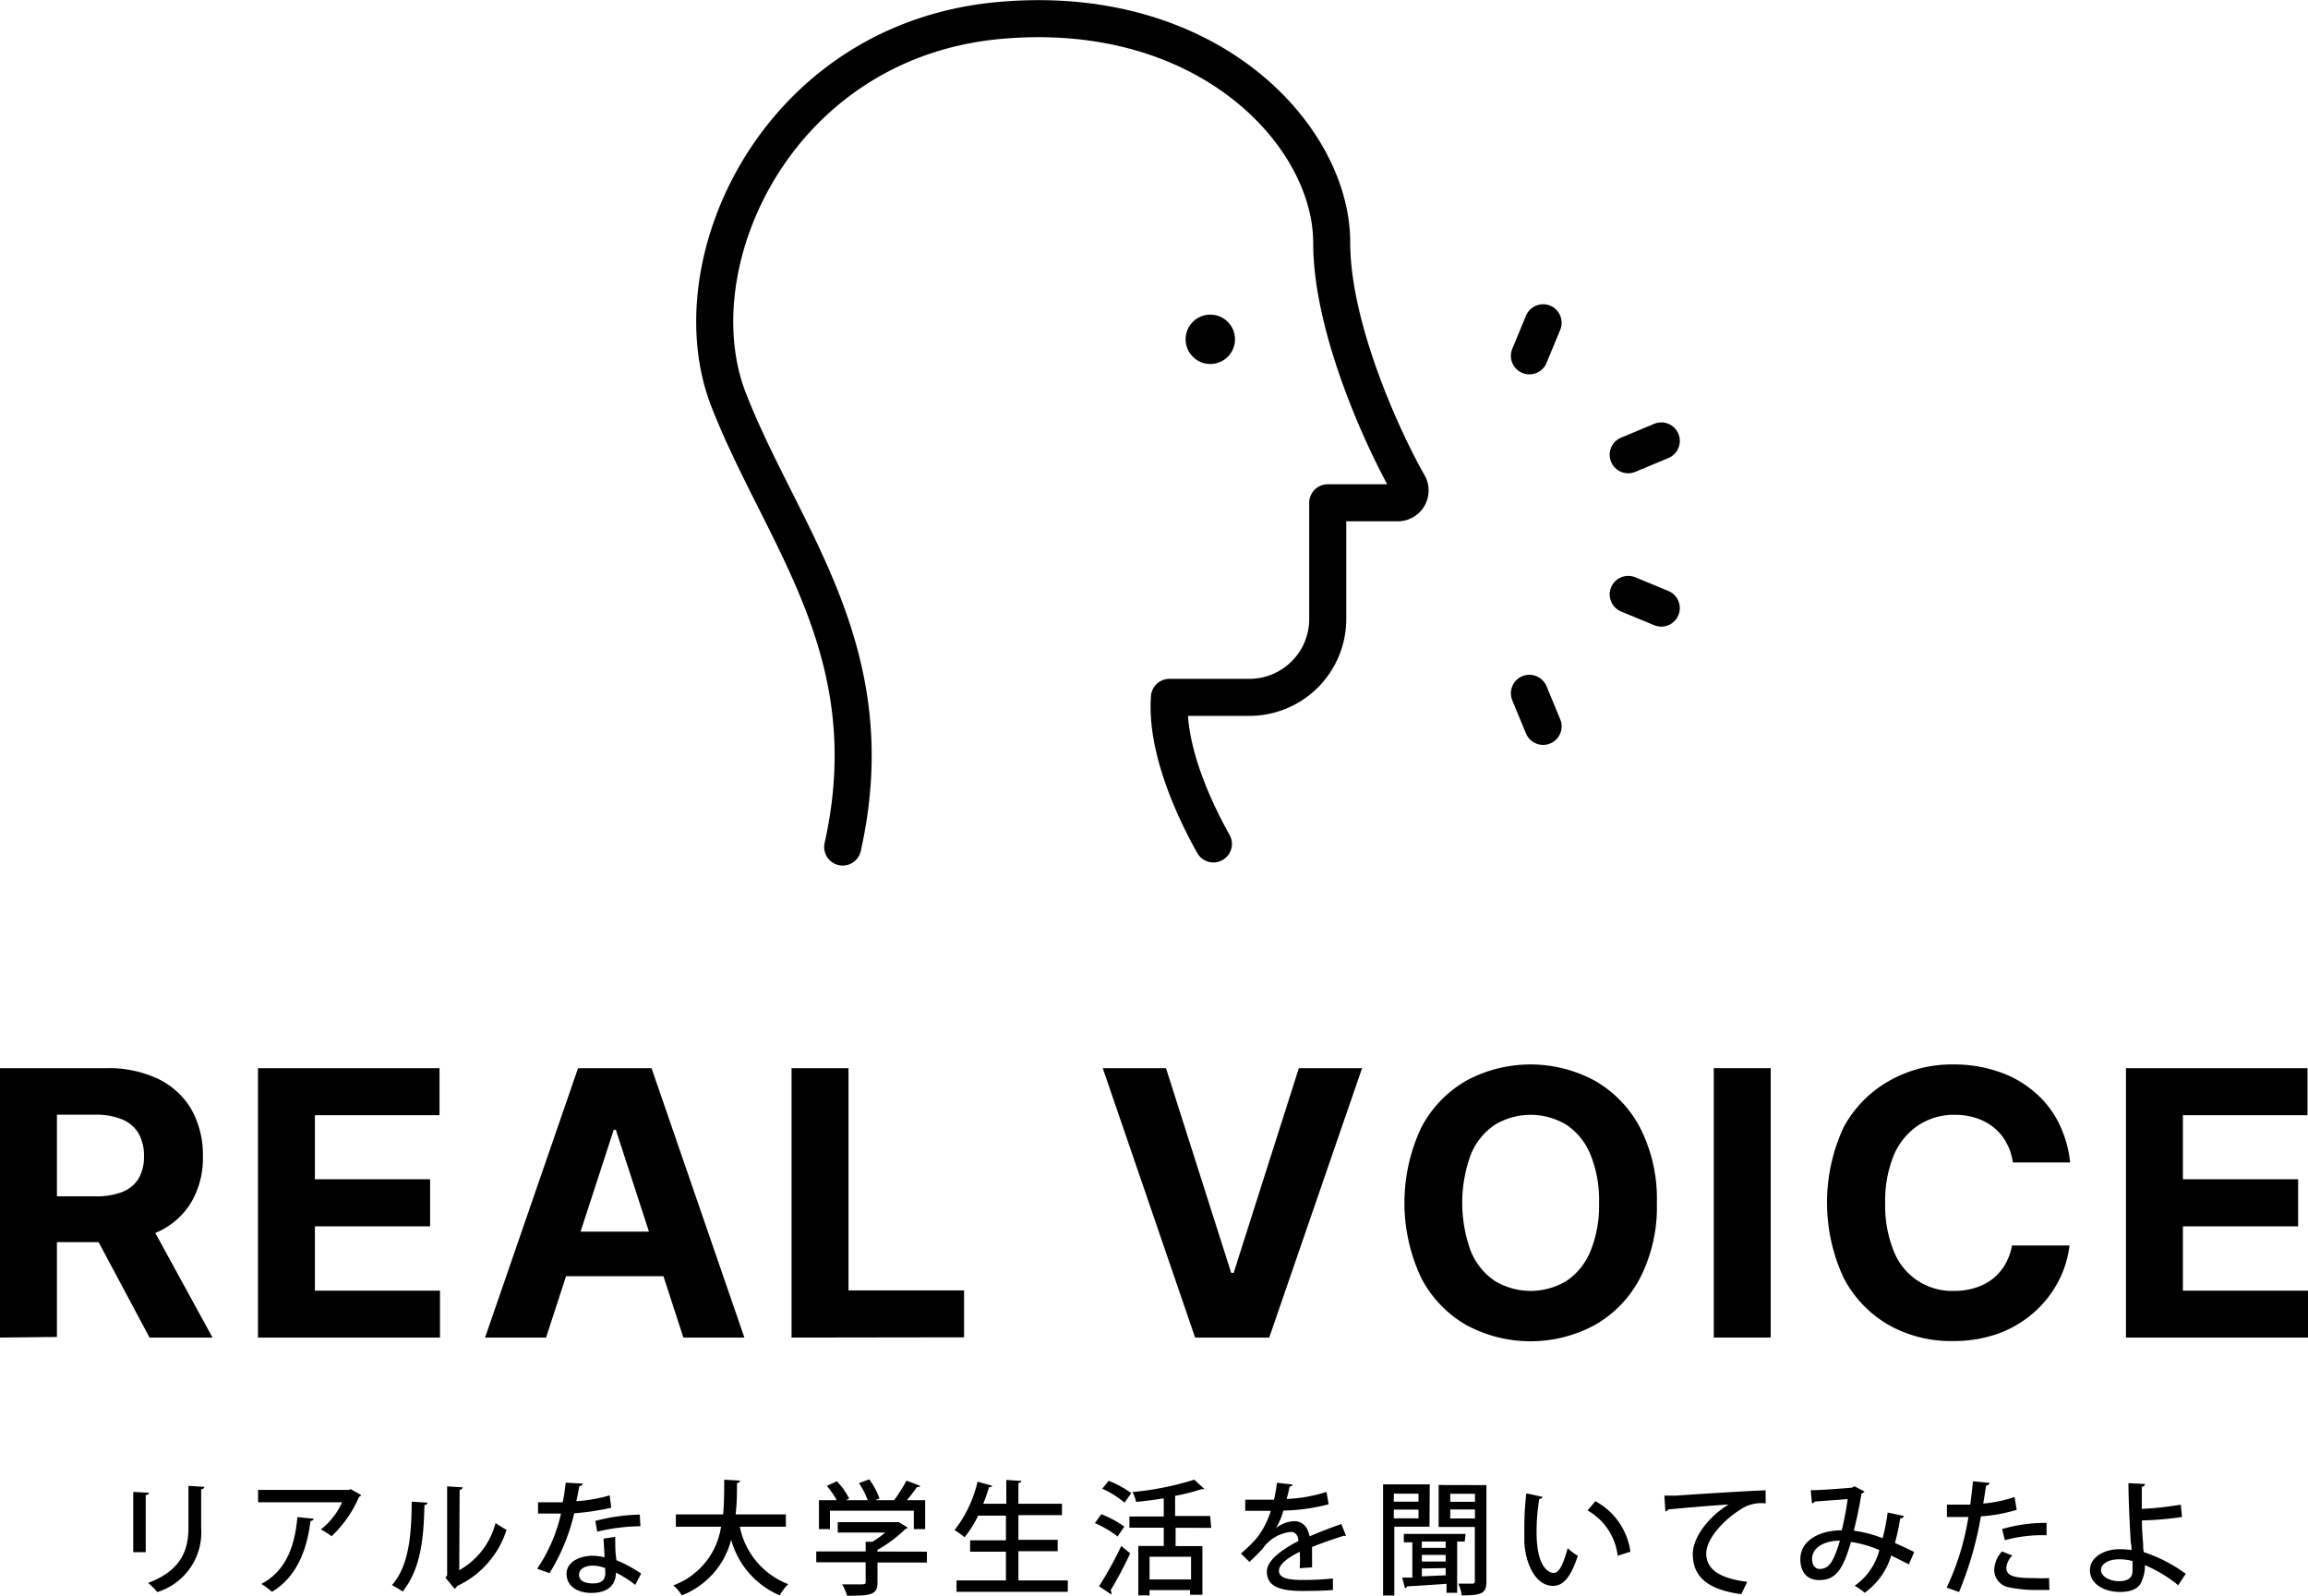 <svg xmlns="http://www.w3.org/2000/svg" viewBox="0 0 186.9 129.24"><defs><style>.cls-1{fill:none;stroke:#000;stroke-linecap:round;stroke-linejoin:round;stroke-width:3px;}</style></defs><g id="レイヤー_2" data-name="レイヤー 2"><g id="レイヤー_1-2" data-name="レイヤー 1"><path d="M0,108.33V86.51H8.61a9.39,9.39,0,0,1,4.22.88,6.26,6.26,0,0,1,2.68,2.48,7.49,7.49,0,0,1,.92,3.77,7.05,7.05,0,0,1-.94,3.73,6.11,6.11,0,0,1-2.71,2.4,10.1,10.1,0,0,1-4.29.83H2.73V96.89h5a5.76,5.76,0,0,0,2.19-.36,2.68,2.68,0,0,0,1.31-1.09,3.53,3.53,0,0,0,.43-1.8,3.67,3.67,0,0,0-.43-1.83,2.75,2.75,0,0,0-1.32-1.14,5.43,5.43,0,0,0-2.21-.39H4.61v18ZM11.78,98.4l5.43,9.93h-5.1L6.81,98.4Z"/><path d="M20.89,108.33V86.51h14.7v3.81H25.5v5.19h9.33v3.81H25.5v5.21H35.63v3.8Z"/><path d="M44.22,108.33H39.28l7.53-21.82h5.95l7.52,21.82H55.34L49.87,91.5H49.7Zm-.3-8.58H55.59v3.61H43.92Z"/><path d="M64.1,108.33V86.51h4.61v18h9.36v3.8Z"/><path d="M94.42,86.51l5.28,16.58h.2l5.28-16.58h5.12l-7.52,21.82h-6L89.3,86.51Z"/><path d="M134.17,97.42a12.6,12.6,0,0,1-1.35,6.07,9.33,9.33,0,0,1-3.67,3.82,10.94,10.94,0,0,1-10.42,0,9.38,9.38,0,0,1-3.65-3.83,14.3,14.3,0,0,1,0-12.13,9.35,9.35,0,0,1,3.65-3.82,10.94,10.94,0,0,1,10.42,0,9.39,9.39,0,0,1,3.67,3.82A12.63,12.63,0,0,1,134.17,97.42Zm-4.68,0a9.79,9.79,0,0,0-.69-3.9,5.34,5.34,0,0,0-1.93-2.41,5.61,5.61,0,0,0-5.84,0,5.34,5.34,0,0,0-1.93,2.41,11.37,11.37,0,0,0,0,7.8,5.34,5.34,0,0,0,1.93,2.41,5.61,5.61,0,0,0,5.84,0,5.34,5.34,0,0,0,1.93-2.41A9.79,9.79,0,0,0,129.49,97.42Z"/><path d="M143.39,86.51v21.82h-4.61V86.51Z"/><path d="M167.64,94.15H163a4.56,4.56,0,0,0-.53-1.61,4,4,0,0,0-1-1.21,4.33,4.33,0,0,0-1.42-.77,5.47,5.47,0,0,0-1.74-.27,5.19,5.19,0,0,0-2.95.84,5.42,5.42,0,0,0-2,2.43,9.68,9.68,0,0,0-.7,3.86,9.82,9.82,0,0,0,.7,3.92,5.06,5.06,0,0,0,4.87,3.21,5.63,5.63,0,0,0,1.72-.25,4.28,4.28,0,0,0,1.41-.72,4.21,4.21,0,0,0,1-1.15,4.75,4.75,0,0,0,.57-1.56l4.66,0a8.43,8.43,0,0,1-.9,2.9,8.8,8.8,0,0,1-1.93,2.48,9.05,9.05,0,0,1-2.87,1.73,10.61,10.61,0,0,1-3.77.63,10.27,10.27,0,0,1-5.21-1.32,9.39,9.39,0,0,1-3.63-3.83,14.49,14.49,0,0,1,0-12.13A9.46,9.46,0,0,1,153,87.53a10.24,10.24,0,0,1,5.18-1.32,11.05,11.05,0,0,1,3.52.54,8.69,8.69,0,0,1,2.88,1.55,8,8,0,0,1,2.05,2.48A9.36,9.36,0,0,1,167.64,94.15Z"/><path d="M172.16,108.33V86.51h14.7v3.81H176.77v5.19h9.33v3.81h-9.33v5.21H186.9v3.8Z"/><path d="M10.79,125.71v-4.88l1.28.07c0,.09-.1.17-.27.19v4.62Zm5.76-5.29c0,.09-.09.17-.26.19v3.14a5.06,5.06,0,0,1-3.55,5.19,5.84,5.84,0,0,0-.75-.74c2.7-1,3.27-2.7,3.27-4.45v-3.41Z"/><path d="M29.25,121.09a.29.29,0,0,1-.17.13,9.54,9.54,0,0,1-2.23,3.2,6.16,6.16,0,0,0-.87-.55,5.74,5.74,0,0,0,1.72-2.2H20.9v-1h7.36l.13-.07ZM25.4,123c0,.1-.11.17-.26.19-.27,2.27-1.09,4.53-3.12,5.73a7.25,7.25,0,0,0-.85-.64c2-1.06,2.72-3.1,2.91-5.41Z"/><path d="M34.61,121.7c0,.11-.1.18-.24.2-.06,2.78-.31,5.16-1.76,7a7.14,7.14,0,0,0-.87-.52c1.4-1.59,1.58-4.14,1.6-6.76Zm2.58,5.47a6.14,6.14,0,0,0,2.94-3.82,8.2,8.2,0,0,0,.89.55,7.51,7.51,0,0,1-4,4.55.74.74,0,0,1-.2.23l-.75-.9.14-.18v-7.22l1.26.08a.27.27,0,0,1-.25.21Z"/><path d="M47.21,120.16a.32.32,0,0,1-.3.2c-.06.38-.16.88-.24,1.22a12.32,12.32,0,0,0,2.7-.47l.13,1a20.29,20.29,0,0,1-3,.45,16.07,16.07,0,0,1-2,4.85l-1-.36a13,13,0,0,0,1.93-4.47H43.57v-.91h2c.1-.49.18-1.05.24-1.59Zm2.61,4.31c0,.7,0,1.26.1,1.89a11.52,11.52,0,0,1,2,1.08l-.48.92a9.31,9.31,0,0,0-1.56-1c0,.55-.22,1.65-2,1.65-1.09,0-2-.53-2-1.54S47,126,48,126a4.16,4.16,0,0,1,.95.13c0-.56-.07-1.13-.07-1.52ZM49,127a2.85,2.85,0,0,0-1-.2c-.54,0-1.11.23-1.11.73s.46.71,1.13.71,1-.25,1-.87Zm2.86-3.39a15.82,15.82,0,0,0-3.5.44l-.15-.87a15.17,15.17,0,0,1,3.6-.51Z"/><path d="M63.64,123.65H59.91a6.3,6.3,0,0,0,3.92,4.65,3.79,3.79,0,0,0-.68.91,6.85,6.85,0,0,1-3.94-4.51,6.6,6.6,0,0,1-4,4.51,3.07,3.07,0,0,0-.69-.81,6,6,0,0,0,3.87-4.75H54.73v-1h3.83c.09-1,.08-1.93.09-2.81l1.28.08c0,.1-.09.17-.25.19,0,.78,0,1.65-.11,2.54h4.07Z"/><path d="M75.06,125.67v.88h-4v1.61c0,1-.52,1.08-2.46,1.08a4.14,4.14,0,0,0-.4-.92c.43,0,.86,0,1.18,0,.67,0,.72,0,.72-.21v-1.58h-4v-.88h4v-.78l.54,0a8,8,0,0,0,1.05-.75H67.84v-.84h4.78l.16,0,.73.44a.33.33,0,0,1-.19.11,10.75,10.75,0,0,1-2.27,1.7v.13Zm-7.85-3.32v1.49h-.89V121.5h1.44a7.28,7.28,0,0,0-.8-1.16l.81-.37a5.81,5.81,0,0,1,1,1.4l-.27.13h1.77a6.7,6.7,0,0,0-.71-1.38l.83-.31a6.21,6.21,0,0,1,.83,1.55l-.35.14h1.53a11.2,11.2,0,0,0,1-1.58c1,.36,1,.39,1.1.42s-.12.11-.25.1a12.54,12.54,0,0,1-.81,1.06h1.48v2.34H74v-1.49Z"/><path d="M82.47,128h4v.92H77.46V128h4v-2.33h-2.9v-.92h2.9v-2H79.21a8.61,8.61,0,0,1-1.1,1.75,6.19,6.19,0,0,0-.81-.58A10,10,0,0,0,79.16,120l1.18.33c0,.08-.11.12-.25.12-.13.44-.29.9-.47,1.34h1.87v-1.93l1.22.08c0,.08-.08.14-.24.17v1.68H86v.92H82.47v2h3.18v.92H82.47Z"/><path d="M89.18,122.64a8.19,8.19,0,0,1,1.87,1l-.55.8a7.91,7.91,0,0,0-1.84-1.08ZM89,128.47a30,30,0,0,0,1.8-3.26l.72.6a30.92,30.92,0,0,1-1.59,3A.27.27,0,0,1,90,129a.24.24,0,0,1,0,.14Zm.78-8.54a8.07,8.07,0,0,1,1.83,1l-.55.77a7.43,7.43,0,0,0-1.8-1.13Zm8.3,3.81H95.2v1.48h2.17v3.94h-1v-.38H93.09v.43h-.91v-4h2.06v-1.48H91.46v-.91h2.78v-1.47c-.74.12-1.51.22-2.24.29a3,3,0,0,0-.29-.8,24.13,24.13,0,0,0,5-1l.84.77s-.09,0-.25,0a17.47,17.47,0,0,1-2.14.54v1.63H98Zm-1.63,4.18v-1.84H93.09v1.84Z"/><path d="M109,124.38h0a.31.31,0,0,1-.17,0c-.75.23-1.79.59-2.58.91q0,.33,0,.75t0,.9l-1,.07a10.29,10.29,0,0,0,0-1.33c-.94.47-1.68,1-1.68,1.54s.62.74,1.87.74a22.24,22.24,0,0,0,2.5-.12v.93c-.56.06-1.43.08-2.52.08-1.92,0-2.83-.44-2.83-1.58,0-.84,1.1-1.72,2.55-2.46,0-.45-.25-.74-.6-.74a3.16,3.16,0,0,0-2.28,1.34c-.26.29-.64.68-1.08,1.09l-.69-.68a11.65,11.65,0,0,0,1.32-1.3,6.89,6.89,0,0,0,1.1-2.16h-2.07v-.9l1.72,0h.61c.09-.43.17-.85.24-1.37l1.26.14c0,.1-.11.15-.24.17-.07.36-.15.69-.24,1a12.28,12.28,0,0,0,3.23-.57l.17,1a15.3,15.3,0,0,1-3.66.51,5.74,5.74,0,0,1-.6,1.42h0a2.49,2.49,0,0,1,1.49-.56c.62,0,1.09.44,1.23,1.23.81-.36,1.8-.73,2.57-1Z"/><path d="M115.76,123.65h-2.85v5.57H112v-9h3.78Zm-.89-2.68h-2v.65h2Zm-2,2h2v-.71h-2Zm5.74,1.88H118V129h-.86v-.73c-1.22.09-2.43.17-3.21.21a.16.16,0,0,1-.16.14l-.22-.85.82,0v-2.86h-.69v-.68h5Zm-1.54.51v-.51h-1.93v.51Zm0,1.11v-.54h-1.93v.54Zm-1.93.56v.64l1.93-.09V127Zm5.23-6.75v7.79c0,.95-.33,1.14-2,1.14a3.24,3.24,0,0,0-.28-.95h1.14c.15,0,.2-.06.2-.21v-4.38h-2.93v-3.4Zm-.93.7h-2v.65h2Zm-2,2h2v-.73h-2Z"/><path d="M124.92,121.23a.28.28,0,0,1-.27.17,16.15,16.15,0,0,0-.22,2.68c0,2.72.89,3.31,1.4,3.31s.84-1,1.12-2a4.85,4.85,0,0,0,.82.61c-.57,1.78-1.21,2.44-2,2.44-1.41,0-2.22-1.75-2.33-3.5,0-.38,0-.8,0-1.24a23.3,23.3,0,0,1,.16-2.75ZM131,126a4.87,4.87,0,0,0-2.44-3.67l.63-.75a5.5,5.5,0,0,1,2.84,4.09Z"/><path d="M134.78,121.13c.3,0,.73,0,1,0,1-.08,5.7-.38,7.2-.43v1.06a3,3,0,0,0-2.12.55c-1.29.82-2.69,2.31-2.69,3.52s1,2,3.32,2.28l-.48,1c-2.85-.37-3.93-1.51-3.93-3.26,0-1.31,1.25-3,2.9-4-1.1.06-3.79.29-4.88.4a.38.38,0,0,1-.24.16Z"/><path d="M154.18,122.78a.28.28,0,0,1-.3.19,19.83,19.83,0,0,1-.43,2c.49.21,1.05.47,1.56.73l-.43,1c-.5-.26-1-.5-1.43-.72A5.72,5.72,0,0,1,151,129a4.71,4.71,0,0,0-.81-.57,5.07,5.07,0,0,0,2-2.89,9.43,9.43,0,0,0-2.3-.66c-.66,2.29-1.25,3.09-2.58,3.09-1.08,0-1.52-.77-1.52-1.69,0-1.57,1.64-2.34,3.35-2.34a22,22,0,0,0,.48-2.53l-2.65.2a.43.43,0,0,1-.24.15l-.1-1.07c1,0,2.78-.16,3.3-.2a.6.6,0,0,0,.24-.12l.82.43a.53.53,0,0,1-.25.17c-.16,1-.41,2.2-.62,3a9.72,9.72,0,0,1,2.33.61,15.31,15.31,0,0,0,.41-2.08Zm-5.21,2c-1.26,0-2.23.57-2.23,1.48,0,.48.23.81.62.81C148.06,127.05,148.44,126.64,149,124.76Z"/><path d="M163.31,122.28a12.7,12.7,0,0,1-2.9.53,28.27,28.27,0,0,1-1.77,6.13l-1-.36a21,21,0,0,0,1.76-5.72h-1.74v-1c.32,0,.84,0,1.32,0h.57c.08-.6.16-1.29.22-1.89l1.35.13a.33.33,0,0,1-.29.22c-.06.4-.14.93-.23,1.45a10.49,10.49,0,0,0,2.54-.53Zm2.65,6.49c-.3,0-.62,0-1,0a10.34,10.34,0,0,1-2.26-.21,1.44,1.44,0,0,1-1.21-1.44,2.35,2.35,0,0,1,.63-1.47l.84.33a1.58,1.58,0,0,0-.49,1c0,.7.75.83,2.27.83a11.59,11.59,0,0,0,1.19,0Zm-3.83-4.93a12.33,12.33,0,0,1,3.6-.5v1a11.48,11.48,0,0,0-3.38.4Z"/><path d="M176.39,128.39a10.92,10.92,0,0,0-2.7-1.63,2.71,2.71,0,0,1-.24,1.24c-.13.52-.66.93-1.77.93-1.34,0-2.42-.67-2.44-1.73s1.11-1.72,2.37-1.73a7.33,7.33,0,0,1,1,.07c0-.21,0-.4-.06-.58-.08-1.32-.19-3.55-.19-4.84l1.34.07c0,.1-.08.19-.26.23v1.78a24.17,24.17,0,0,0,3.16-.34l.1,1a26.44,26.44,0,0,1-3.25.28c0,.72.06,1.35.1,1.92,0,.2,0,.43.06.65a12.1,12.1,0,0,1,3.39,1.75Zm-4.81-2.1c-.85,0-1.45.37-1.44.88s.7.89,1.45.89,1.1-.29,1.1-.83c0-.29,0-.57,0-.8A3.84,3.84,0,0,0,171.58,126.29Z"/><path class="cls-1" d="M98.26,68.35c-1.38-2.46-3.87-7.55-3.56-11.87h6.46a6.35,6.35,0,0,0,6.36-6.35V40.72h5.72a1,1,0,0,0,.85-1.43c-2-3.49-6.25-12.62-6.25-19.65,0-8.58-9.9-19.43-26.71-18C63,3.15,54.68,21.28,59,32.37S71.79,52.74,68.24,68.6"/><line class="cls-1" x1="123.85" y1="56.15" x2="124.96" y2="58.83"/><line class="cls-1" x1="124.96" y1="26.14" x2="123.85" y2="28.82"/><line class="cls-1" x1="131.85" y1="48.14" x2="134.53" y2="49.25"/><line class="cls-1" x1="131.85" y1="36.83" x2="134.53" y2="35.71"/><circle cx="98.01" cy="27.48" r="2"/></g></g></svg>
